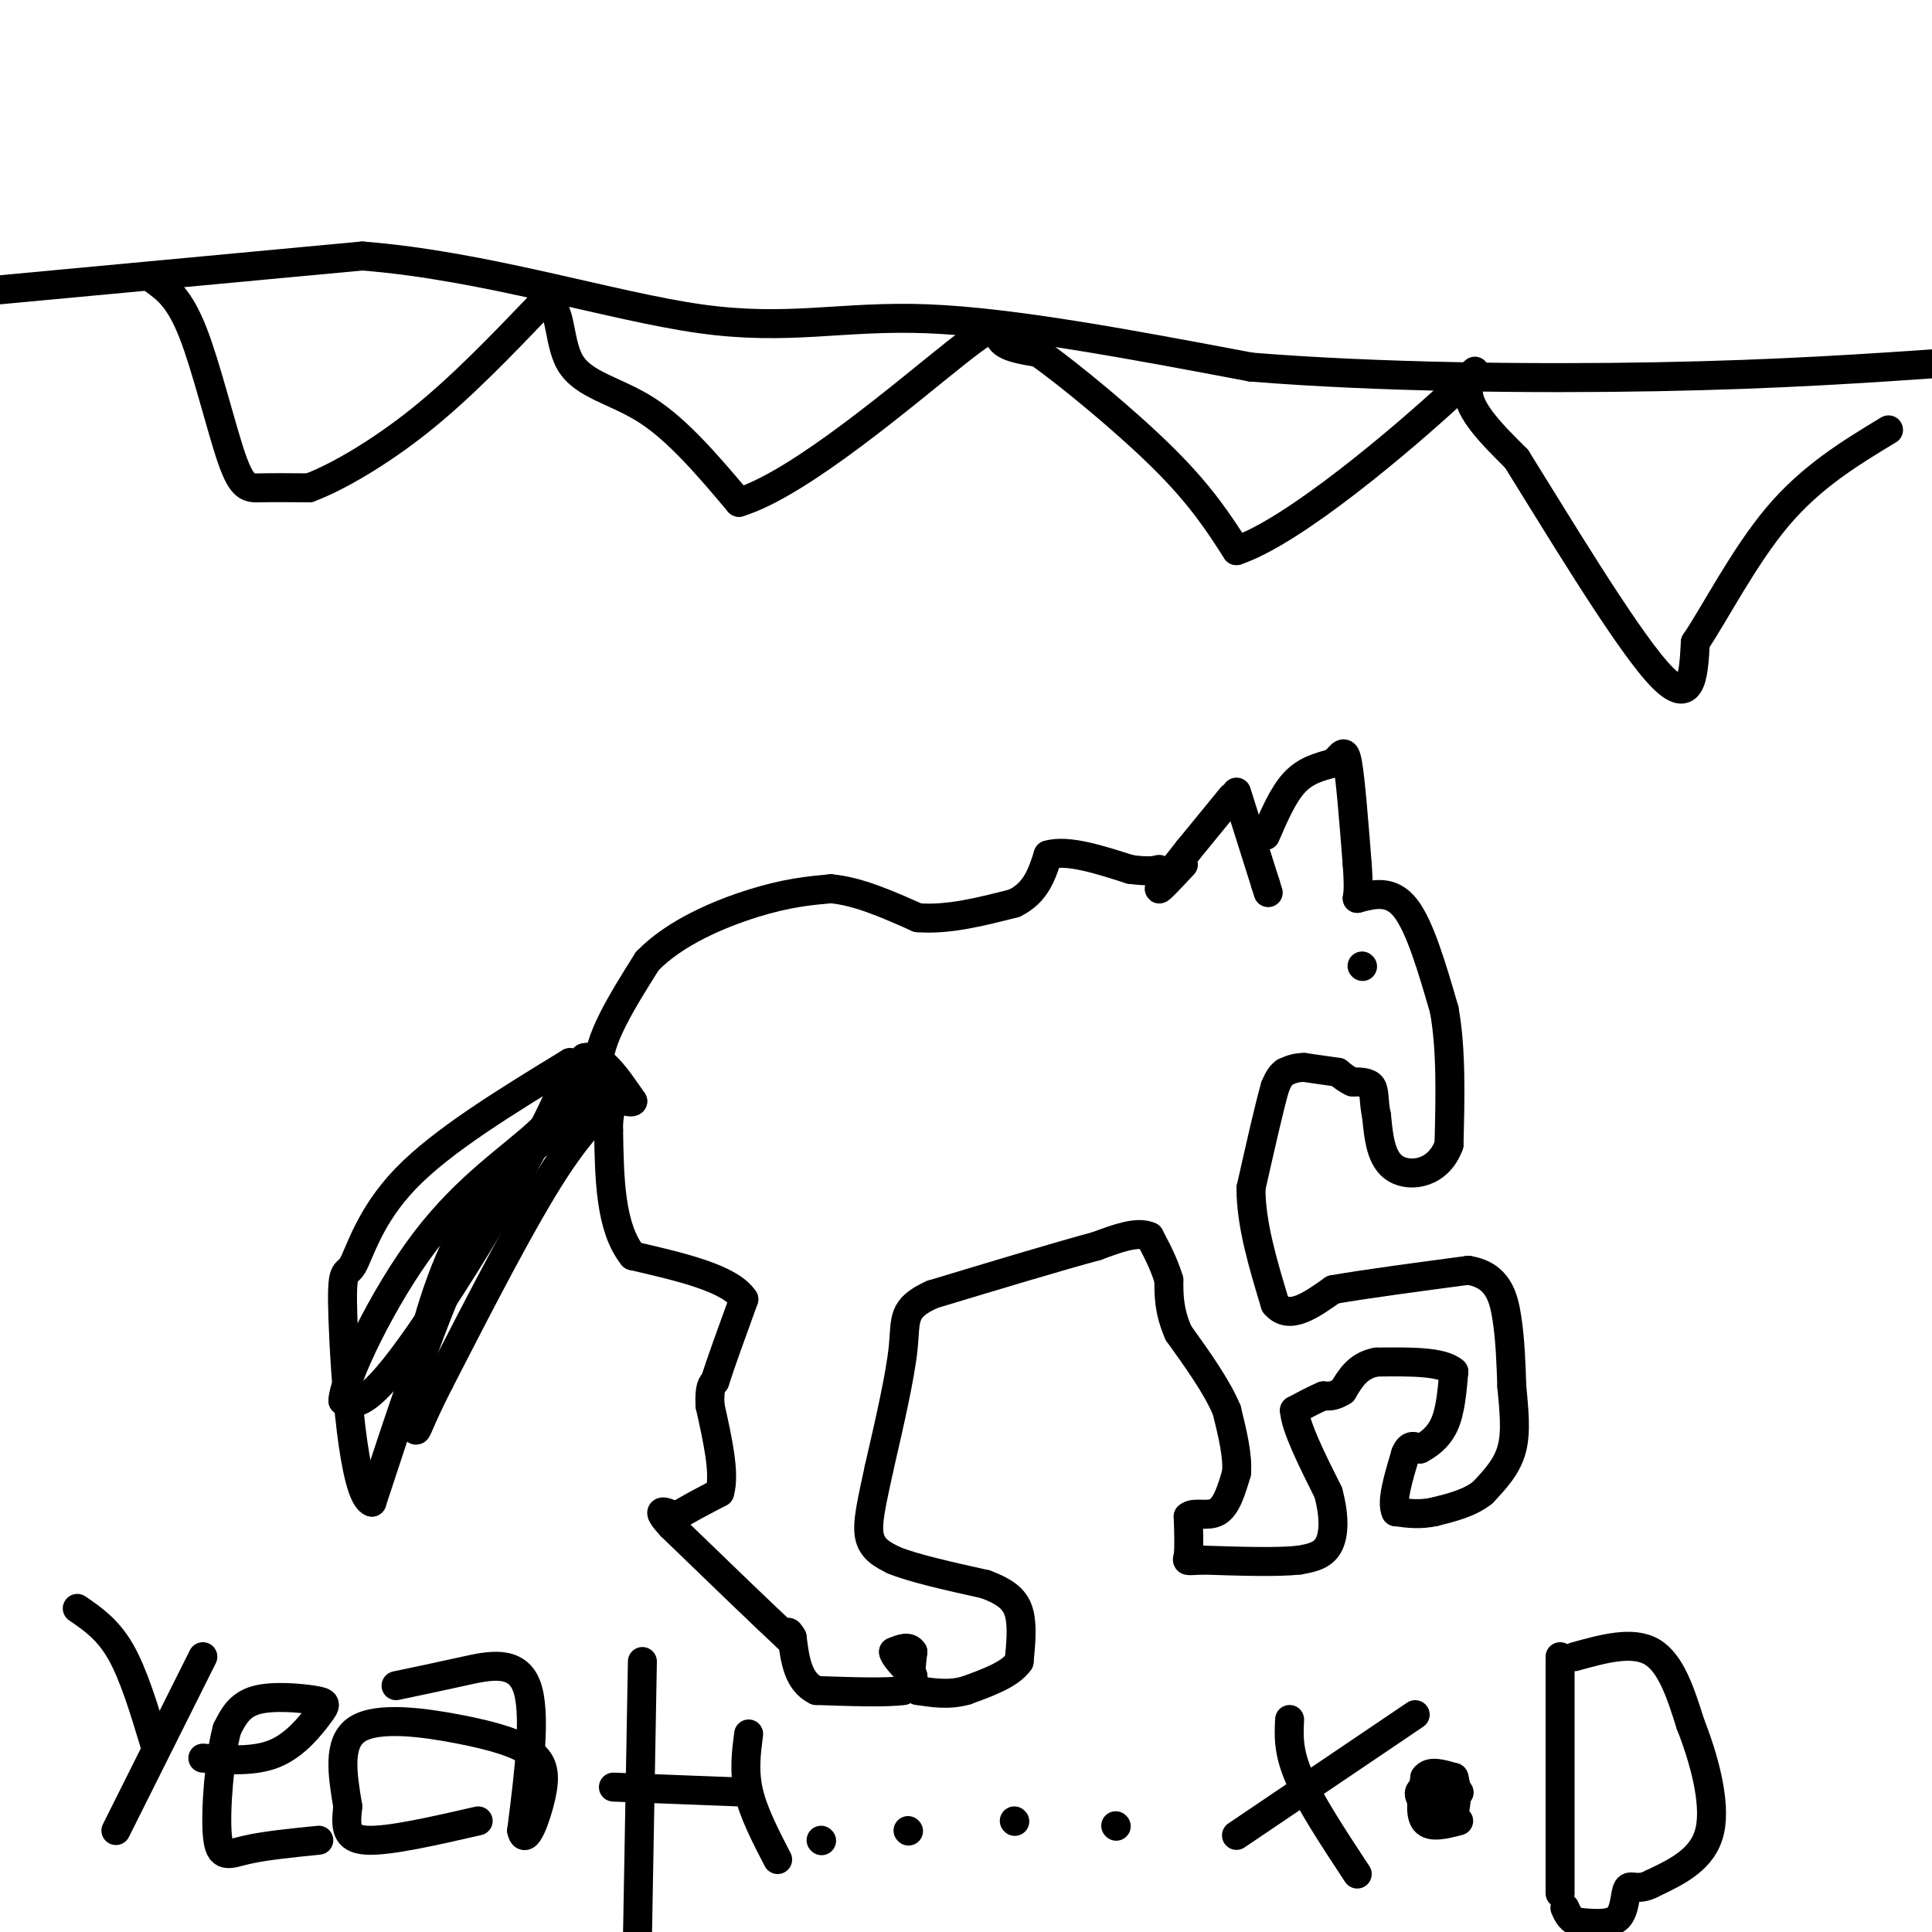 <svg viewBox='0 0 400 400' version='1.1' xmlns='http://www.w3.org/2000/svg' xmlns:xlink='http://www.w3.org/1999/xlink'><g fill='none' stroke='#000000' stroke-width='6' stroke-linecap='round' stroke-linejoin='round'><path d='M0,60c0.000,0.000 75.000,-7.000 75,-7'/><path d='M75,53c25.440,1.976 51.542,10.417 70,13c18.458,2.583 29.274,-0.690 47,0c17.726,0.690 42.363,5.345 67,10'/><path d='M259,76c26.333,2.133 58.667,2.467 84,2c25.333,-0.467 43.667,-1.733 62,-3'/><path d='M32,58c2.595,1.887 5.190,3.774 8,11c2.810,7.226 5.833,19.792 8,26c2.167,6.208 3.476,6.060 6,6c2.524,-0.060 6.262,-0.030 10,0'/><path d='M64,101c5.556,-2.044 14.444,-7.156 23,-14c8.556,-6.844 16.778,-15.422 25,-24'/><path d='M112,63c4.500,-1.369 3.250,7.208 6,12c2.750,4.792 9.500,5.798 16,10c6.500,4.202 12.750,11.601 19,19'/><path d='M153,104c12.679,-3.857 34.875,-23.000 45,-31c10.125,-8.000 8.179,-4.857 9,-3c0.821,1.857 4.411,2.429 8,3'/><path d='M215,73c6.356,4.511 18.244,14.289 26,22c7.756,7.711 11.378,13.356 15,19'/><path d='M256,114c12.155,-4.071 35.042,-23.750 44,-32c8.958,-8.250 3.988,-5.071 4,-1c0.012,4.071 5.006,9.036 10,14'/><path d='M314,95c7.644,12.222 21.756,35.778 29,44c7.244,8.222 7.622,1.111 8,-6'/><path d='M351,133c4.000,-5.911 10.000,-17.689 17,-26c7.000,-8.311 15.000,-13.156 23,-18'/><path d='M255,165c0.000,0.000 -9.000,11.000 -9,11'/><path d='M246,176c-2.956,3.711 -5.844,7.489 -6,8c-0.156,0.511 2.422,-2.244 5,-5'/><path d='M256,164c0.000,0.000 6.000,19.000 6,19'/><path d='M262,183c1.000,3.167 0.500,1.583 0,0'/><path d='M262,173c1.833,-4.250 3.667,-8.500 6,-11c2.333,-2.500 5.167,-3.250 8,-4'/><path d='M276,158c1.822,-1.556 2.378,-3.444 3,0c0.622,3.444 1.311,12.222 2,21'/><path d='M281,179c0.333,4.667 0.167,5.833 0,7'/><path d='M281,186c3.500,-0.917 7.000,-1.833 10,2c3.000,3.833 5.500,12.417 8,21'/><path d='M299,209c1.500,8.167 1.250,18.083 1,28'/><path d='M300,237c-2.111,5.956 -7.889,6.844 -11,5c-3.111,-1.844 -3.556,-6.422 -4,-11'/><path d='M285,231c-0.667,-3.000 -0.333,-5.000 -1,-6c-0.667,-1.000 -2.333,-1.000 -4,-1'/><path d='M280,224c-1.167,-0.500 -2.083,-1.250 -3,-2'/><path d='M277,222c0.000,0.000 -7.000,-1.000 -7,-1'/><path d='M270,221c-1.833,0.000 -2.917,0.500 -4,1'/><path d='M266,222c-1.000,0.667 -1.500,1.833 -2,3'/><path d='M264,225c-1.167,4.000 -3.083,12.500 -5,21'/><path d='M259,246c0.000,7.500 2.500,15.750 5,24'/><path d='M264,270c2.833,3.500 7.417,0.250 12,-3'/><path d='M276,267c6.667,-1.167 17.333,-2.583 28,-4'/><path d='M304,263c6.089,0.978 7.311,5.422 8,10c0.689,4.578 0.844,9.289 1,14'/><path d='M313,287c0.422,4.667 0.978,9.333 0,13c-0.978,3.667 -3.489,6.333 -6,9'/><path d='M307,309c-2.667,2.167 -6.333,3.083 -10,4'/><path d='M297,313c-3.000,0.667 -5.500,0.333 -8,0'/><path d='M289,313c-1.000,-2.000 0.500,-7.000 2,-12'/><path d='M291,301c0.833,-2.167 1.917,-1.583 3,-1'/><path d='M294,300c1.489,-0.778 3.711,-2.222 5,-5c1.289,-2.778 1.644,-6.889 2,-11'/><path d='M301,284c-2.333,-2.167 -9.167,-2.083 -16,-2'/><path d='M285,282c-3.833,0.667 -5.417,3.333 -7,6'/><path d='M278,288c-1.833,1.167 -2.917,1.083 -4,1'/><path d='M274,289c-1.667,0.667 -3.833,1.833 -6,3'/><path d='M268,292c0.167,3.333 3.583,10.167 7,17'/><path d='M275,309c1.356,4.956 1.244,8.844 0,11c-1.244,2.156 -3.622,2.578 -6,3'/><path d='M269,323c-4.333,0.500 -12.167,0.250 -20,0'/><path d='M249,323c-3.778,0.133 -3.222,0.467 -3,-1c0.222,-1.467 0.111,-4.733 0,-8'/><path d='M246,314c1.156,-1.111 4.044,0.111 6,-1c1.956,-1.111 2.978,-4.556 4,-8'/><path d='M256,305c0.333,-3.500 -0.833,-8.250 -2,-13'/><path d='M254,292c-2.000,-4.833 -6.000,-10.417 -10,-16'/><path d='M244,276c-2.000,-4.500 -2.000,-7.750 -2,-11'/><path d='M242,265c-1.000,-3.333 -2.500,-6.167 -4,-9'/><path d='M238,256c-2.500,-1.167 -6.750,0.417 -11,2'/><path d='M227,258c-7.500,2.000 -20.750,6.000 -34,10'/><path d='M193,268c-6.400,2.889 -5.400,5.111 -6,11c-0.600,5.889 -2.800,15.444 -5,25'/><path d='M182,304c-1.444,6.778 -2.556,11.222 -2,14c0.556,2.778 2.778,3.889 5,5'/><path d='M185,323c4.000,1.667 11.500,3.333 19,5'/><path d='M204,328c4.511,1.667 6.289,3.333 7,6c0.711,2.667 0.356,6.333 0,10'/><path d='M211,344c-1.833,2.667 -6.417,4.333 -11,6'/><path d='M200,350c-3.500,1.000 -6.750,0.500 -10,0'/><path d='M190,350c-1.833,-1.333 -1.417,-4.667 -1,-8'/><path d='M189,342c-0.833,-1.333 -2.417,-0.667 -4,0'/><path d='M185,342c0.000,0.833 2.000,2.917 4,5'/><path d='M189,347c0.333,1.333 -0.833,2.167 -2,3'/><path d='M187,350c-3.333,0.500 -10.667,0.250 -18,0'/><path d='M169,350c-3.833,-1.833 -4.417,-6.417 -5,-11'/><path d='M164,339c-1.000,-1.833 -1.000,-0.917 -1,0'/><path d='M163,339c-4.167,-3.833 -14.083,-13.417 -24,-23'/><path d='M139,316c-3.833,-4.167 -1.417,-3.083 1,-2'/><path d='M140,314c1.667,-1.167 5.333,-3.083 9,-5'/><path d='M149,309c1.167,-3.833 -0.417,-10.917 -2,-18'/><path d='M147,291c-0.167,-3.833 0.417,-4.417 1,-5'/><path d='M148,286c1.167,-3.667 3.583,-10.333 6,-17'/><path d='M154,269c-2.833,-4.333 -12.917,-6.667 -23,-9'/><path d='M131,260c-4.667,-5.833 -4.833,-15.917 -5,-26'/><path d='M126,234c-0.119,-5.690 2.083,-6.917 1,-6c-1.083,0.917 -5.452,3.976 -12,14c-6.548,10.024 -15.274,27.012 -24,44'/><path d='M91,286c-4.740,9.298 -4.590,10.544 -5,10c-0.410,-0.544 -1.380,-2.877 0,-11c1.380,-8.123 5.108,-22.035 11,-32c5.892,-9.965 13.946,-15.982 22,-22'/><path d='M119,231c4.380,-4.386 4.329,-4.351 2,-3c-2.329,1.351 -6.935,4.018 -12,10c-5.065,5.982 -10.590,15.281 -16,28c-5.410,12.719 -10.705,28.860 -16,45'/><path d='M77,311c-3.888,-1.188 -5.609,-26.659 -6,-38c-0.391,-11.341 0.549,-8.553 2,-11c1.451,-2.447 3.415,-10.128 11,-18c7.585,-7.872 20.793,-15.936 34,-24'/><path d='M118,220c-0.889,8.089 -20.111,40.311 -31,56c-10.889,15.689 -13.444,14.844 -16,14'/><path d='M71,290c0.048,-4.107 8.167,-21.375 17,-33c8.833,-11.625 18.381,-17.607 24,-23c5.619,-5.393 7.310,-10.196 9,-15'/><path d='M121,219c3.167,-1.000 6.583,4.000 10,9'/><path d='M131,228c-0.444,0.822 -6.556,-1.622 -7,-7c-0.444,-5.378 4.778,-13.689 10,-22'/><path d='M134,199c5.733,-5.956 15.067,-9.844 22,-12c6.933,-2.156 11.467,-2.578 16,-3'/><path d='M172,184c5.667,0.500 11.833,3.250 18,6'/><path d='M190,190c6.333,0.500 13.167,-1.250 20,-3'/><path d='M210,187c4.500,-2.167 5.750,-6.083 7,-10'/><path d='M217,177c4.000,-1.167 10.500,0.917 17,3'/><path d='M234,180c3.833,0.500 4.917,0.250 6,0'/><path d='M282,200c0.000,0.000 0.100,0.100 0.1,0.1'/><path d='M16,333c3.167,2.167 6.333,4.333 9,9c2.667,4.667 4.833,11.833 7,19'/><path d='M42,343c0.000,0.000 -18.000,36.000 -18,36'/><path d='M42,364c5.376,0.402 10.753,0.804 15,-1c4.247,-1.804 7.365,-5.813 9,-8c1.635,-2.187 1.786,-2.550 -1,-3c-2.786,-0.450 -8.510,-0.986 -12,0c-3.490,0.986 -4.745,3.493 -6,6'/><path d='M47,358c-1.560,5.702 -2.458,16.958 -2,22c0.458,5.042 2.274,3.869 6,3c3.726,-0.869 9.363,-1.435 15,-2'/><path d='M82,349c4.444,-0.933 8.889,-1.867 14,-3c5.111,-1.133 10.889,-2.467 13,3c2.111,5.467 0.556,17.733 -1,30'/><path d='M108,379c0.717,3.534 3.010,-2.630 4,-7c0.990,-4.370 0.678,-6.944 -2,-9c-2.678,-2.056 -7.721,-3.592 -15,-5c-7.279,-1.408 -16.794,-2.688 -21,0c-4.206,2.688 -3.103,9.344 -2,16'/><path d='M72,374c-0.444,4.222 -0.556,6.778 4,7c4.556,0.222 13.778,-1.889 23,-4'/><path d='M133,344c0.000,0.000 -1.000,56.000 -1,56'/><path d='M127,370c0.000,0.000 26.000,1.000 26,1'/><path d='M155,359c-0.500,3.833 -1.000,7.667 0,12c1.000,4.333 3.500,9.167 6,14'/><path d='M170,381c0.000,0.000 0.100,0.100 0.1,0.1'/><path d='M188,379c0.000,0.000 0.100,0.100 0.1,0.1'/><path d='M210,377c0.000,0.000 0.100,0.100 0.1,0.1'/><path d='M231,378c0.000,0.000 0.100,0.100 0.1,0.1'/><path d='M267,356c-0.167,3.333 -0.333,6.667 2,12c2.333,5.333 7.167,12.667 12,20'/><path d='M256,380c0.000,0.000 37.000,-25.000 37,-25'/><path d='M323,343c0.000,0.000 0.000,49.000 0,49'/><path d='M326,343c6.000,-1.667 12.000,-3.333 16,-1c4.000,2.333 6.000,8.667 8,15'/><path d='M350,357c2.667,6.733 5.333,16.067 4,22c-1.333,5.933 -6.667,8.467 -12,11'/><path d='M342,390c-2.964,1.583 -4.375,0.042 -5,1c-0.625,0.958 -0.464,4.417 -2,6c-1.536,1.583 -4.768,1.292 -8,1'/><path d='M327,398c-1.833,-0.333 -2.417,-1.667 -3,-3'/><path d='M302,371c0.000,0.000 0.100,0.100 0.1,0.1'/><path d='M302,377c-2.917,0.750 -5.833,1.500 -7,0c-1.167,-1.500 -0.583,-5.250 0,-9'/><path d='M295,368c1.000,-1.500 3.500,-0.750 6,0'/><path d='M301,368c0.798,1.738 -0.208,6.083 -2,7c-1.792,0.917 -4.369,-1.595 -5,-3c-0.631,-1.405 0.685,-1.702 2,-2'/><path d='M296,370c1.422,-0.844 3.978,-1.956 5,-1c1.022,0.956 0.511,3.978 0,7'/><path d='M301,376c-1.156,1.133 -4.044,0.467 -5,-1c-0.956,-1.467 0.022,-3.733 1,-6'/><path d='M297,369c0.833,-1.167 2.417,-1.083 4,-1'/></g>
</svg>